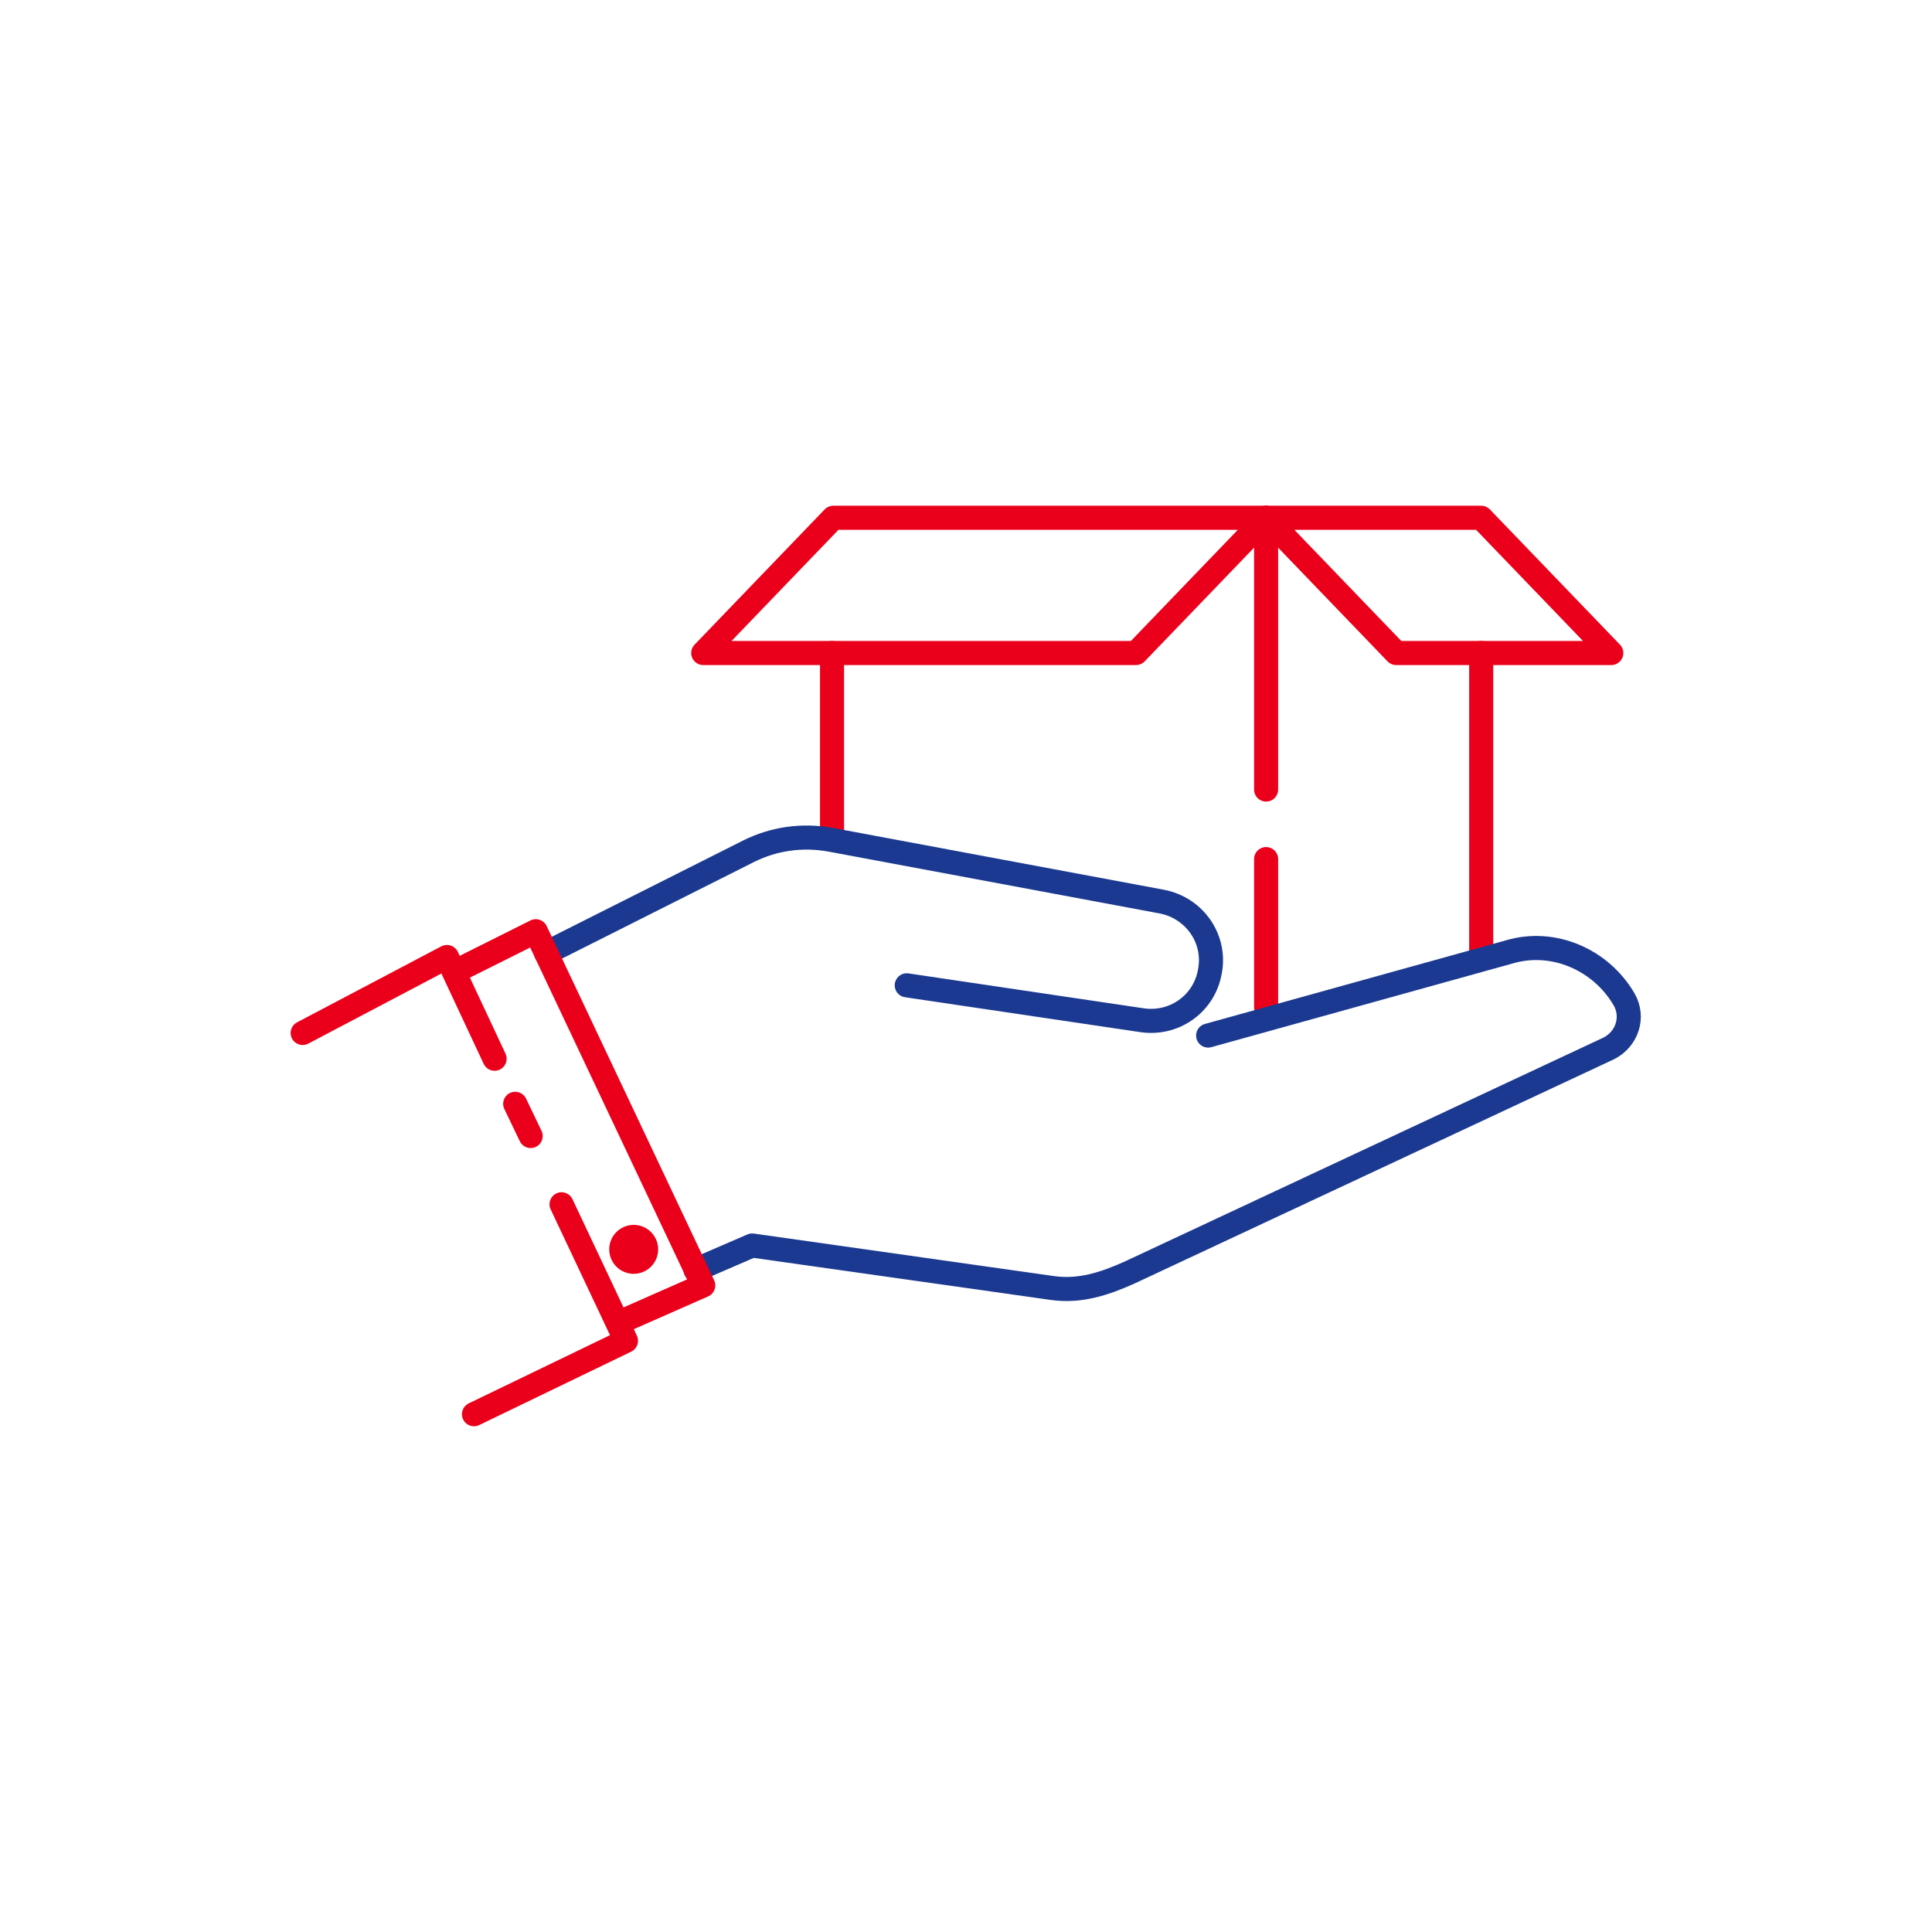 <?xml version="1.0" encoding="utf-8"?>
<!-- Generator: Adobe Illustrator 24.0.1, SVG Export Plug-In . SVG Version: 6.00 Build 0)  -->
<svg version="1.1" id="Layer_1" xmlns="http://www.w3.org/2000/svg" xmlns:xlink="http://www.w3.org/1999/xlink" x="0px" y="0px"
	 viewBox="0 0 150 150" style="enable-background:new 0 0 150 150;" xml:space="preserve">
<style type="text/css">
	.st0{fill:none;stroke:#EB001B;stroke-width:1.87;stroke-linecap:round;stroke-linejoin:round;stroke-miterlimit:10;}
	.st1{fill:none;stroke:#1B3990;stroke-width:1.87;stroke-linecap:round;stroke-linejoin:round;stroke-miterlimit:10;}
	.st2{fill:#EB001B;}
</style>
<g>
	<g>
		<g>
			<line class="st0" x1="64.6" y1="50.7" x2="64.6" y2="65.2"/>
			<line class="st0" x1="115" y1="74.3" x2="115" y2="50.7"/>
			<polygon class="st0" points="125.1,50.7 108.4,50.7 98.3,40.2 115,40.2 			"/>
			<polygon class="st0" points="54.6,50.7 88.2,50.7 98.3,40.2 64.7,40.2 			"/>
			<line class="st0" x1="98.3" y1="66.7" x2="98.3" y2="78.2"/>
			<line class="st0" x1="98.3" y1="40.2" x2="98.3" y2="61.3"/>
		</g>
		<path class="st1" d="M42.4,74l15.7-7.9c2-1,4.2-1.3,6.4-0.9l25.7,4.8c2.6,0.5,4.3,3,3.7,5.6l0,0c-0.5,2.4-2.8,4-5.3,3.6l-18.2-2.7
			"/>
		<path class="st1" d="M93.8,80.4l23.4-6.5c3.4-1,7.1,0.6,8.9,3.7v0c0.8,1.4,0.2,3.1-1.2,3.8L87.7,98.8c-2,0.9-3.9,1.5-6,1.2
			l-23.3-3.3L54,98.6"/>
	</g>
	<polyline class="st0" points="48.7,102.4 54.6,99.8 41.6,72.3 35.6,75.3 	"/>
	<polyline class="st0" points="38.4,82.2 34.7,74.3 23.5,80.2 	"/>
	<line class="st0" x1="41.2" y1="88.2" x2="40" y2="85.7"/>
	<polyline class="st0" points="36.8,109.8 48.6,104.1 43.6,93.5 	"/>
	<circle class="st2" cx="49.2" cy="97" r="1.9"/>
</g>
</svg>

